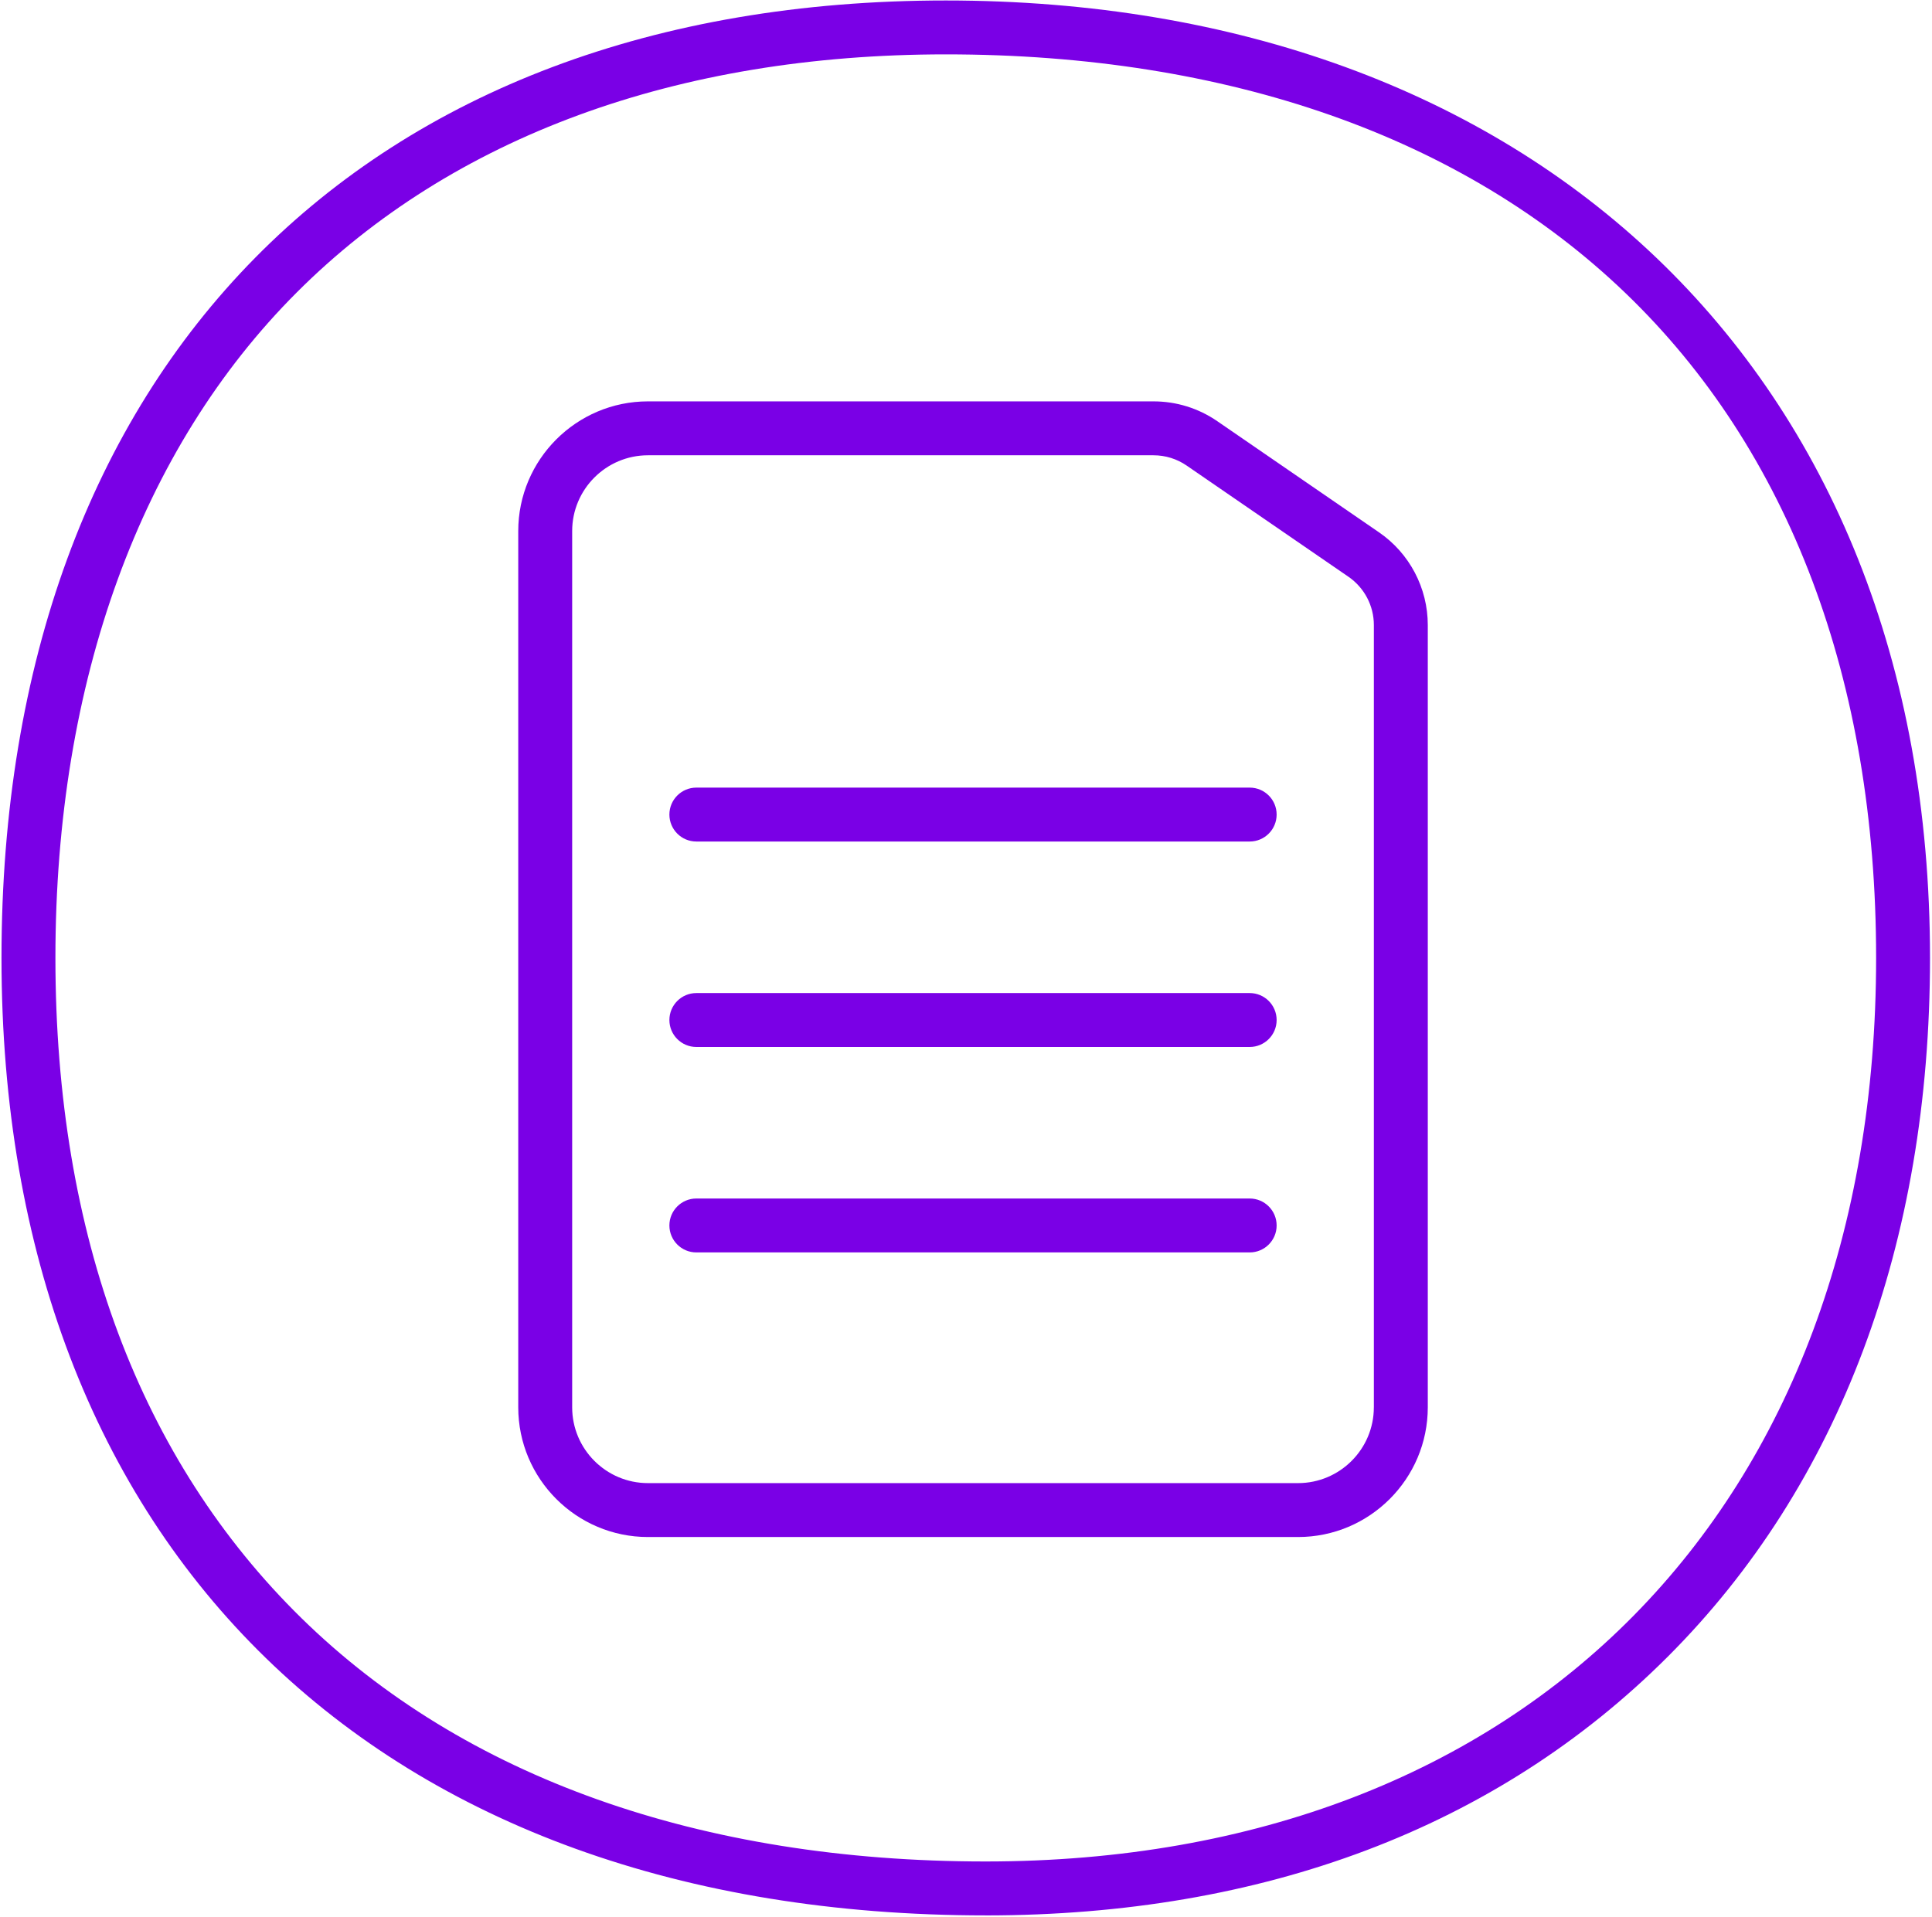 <svg width="799" height="793" viewBox="0 0 799 793" fill="none" xmlns="http://www.w3.org/2000/svg">
<path d="M570.277 220.168L503.397 174.198C495.597 168.838 486.477 166.018 477.027 166.018H267.977C238.397 166.018 214.327 190.088 214.327 219.668V582.108C214.327 611.688 238.397 635.758 267.977 635.758H536.827C566.407 635.758 590.477 611.688 590.477 582.108V258.548C590.477 243.208 582.927 228.858 570.287 220.168H570.277ZM568.167 582.108C568.167 599.398 554.107 613.458 536.817 613.458H267.977C250.687 613.458 236.627 599.398 236.627 582.108V219.668C236.627 202.378 250.687 188.318 267.977 188.318H477.027C481.957 188.318 486.707 189.788 490.777 192.588L557.657 238.558C564.247 243.088 568.177 250.558 568.177 258.558V582.118L568.167 582.108Z" fill="#7A00E6"/>
<path d="M516.817 325.778H287.987C281.827 325.778 276.837 330.768 276.837 336.928C276.837 343.088 281.827 348.078 287.987 348.078H516.817C522.977 348.078 527.967 343.088 527.967 336.928C527.967 330.768 522.977 325.778 516.817 325.778Z" fill="#7A00E6"/>
<path d="M516.817 410.758H287.987C281.827 410.758 276.837 415.748 276.837 421.908C276.837 428.068 281.827 433.058 287.987 433.058H516.817C522.977 433.058 527.967 428.068 527.967 421.908C527.967 415.748 522.977 410.758 516.817 410.758Z" fill="#7A00E6"/>
<path d="M516.817 495.738H287.987C281.827 495.738 276.837 500.728 276.837 506.888C276.837 513.048 281.827 518.038 287.987 518.038H516.817C522.977 518.038 527.967 513.048 527.967 506.888C527.967 500.728 522.977 495.738 516.817 495.738Z" fill="#7A00E6"/>
<path d="M407.647 792.259C156.587 792.259 0.617 640.509 0.617 396.219C0.617 151.929 150.257 0.199 391.147 0.199C632.037 0.199 798.177 151.949 798.177 396.229C798.177 514.349 760.687 614.289 689.757 685.219C618.827 756.149 522.177 792.269 407.647 792.269V792.259ZM391.157 22.489C279.967 22.489 187.157 56.529 122.747 120.939C58.337 185.349 22.917 281.439 22.917 396.219C22.917 510.999 58.127 604.099 124.727 669.359C191.897 735.169 289.727 769.959 407.647 769.959C631.347 769.959 775.887 623.259 775.887 396.219C775.887 281.419 739.997 186.279 672.097 121.099C604.897 56.589 507.747 22.489 391.157 22.489V22.489Z" fill="#7A00E6"/>
</svg>
